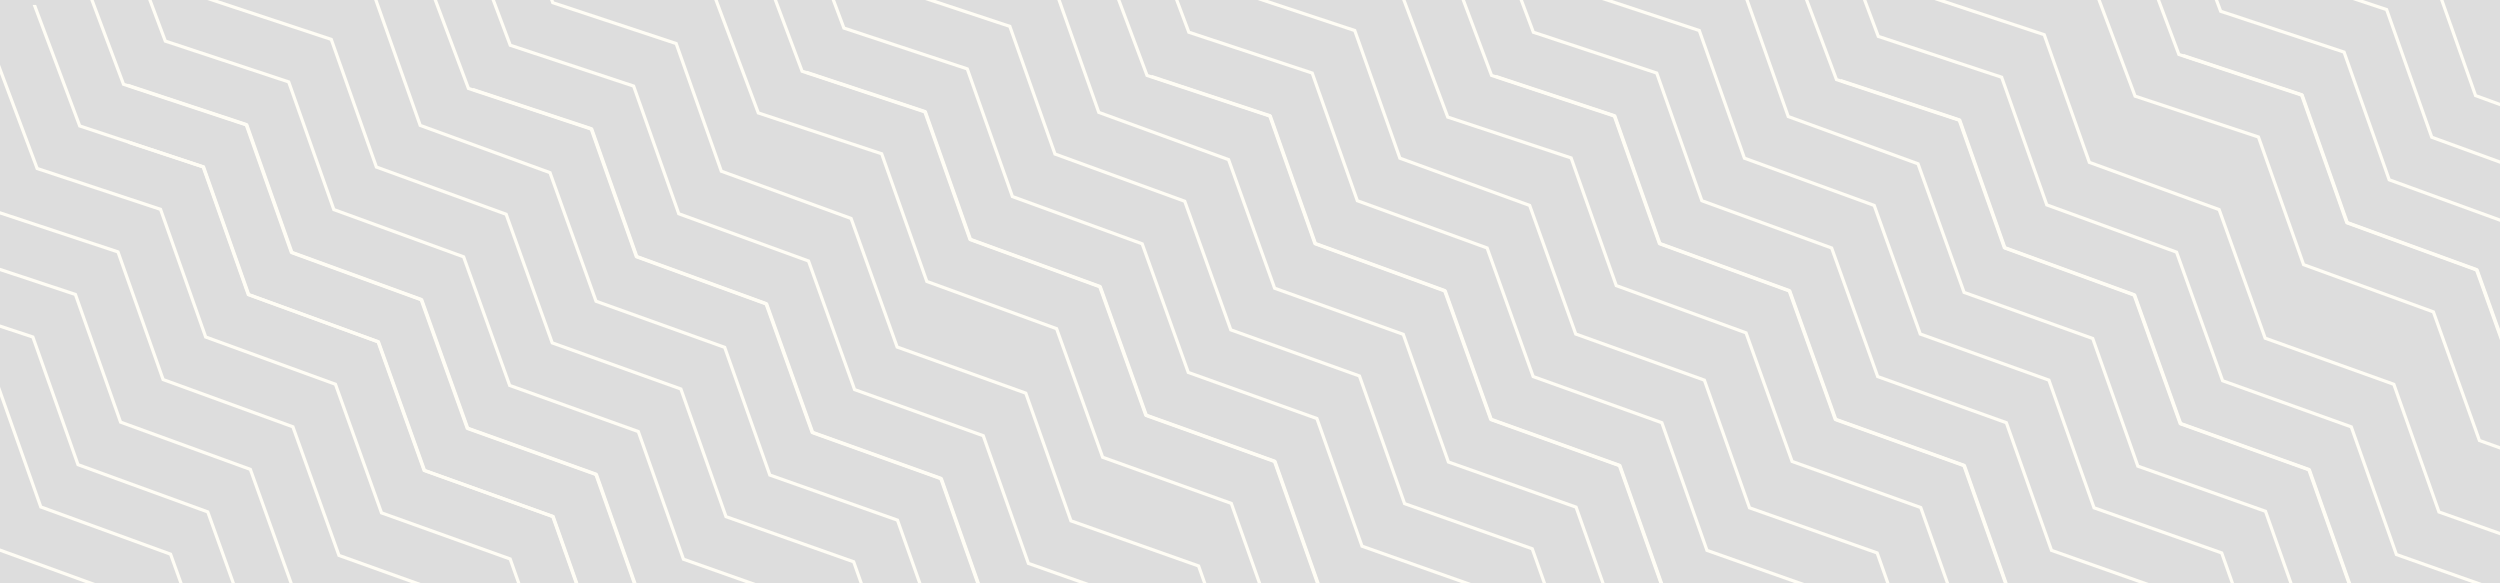 <svg width="1200" height="280" viewBox="0 0 1200 280" fill="none" xmlns="http://www.w3.org/2000/svg">
<rect x="0" y="0" width="1200" height="280" fill="#333333" stroke="none"/>
<g clip-path="url(#clip0_438_86)">
<rect width="1200" height="280" fill="#DDDDDD"/>
<path d="M287.573 308.557L265.912 247.281L204.156 225.14L182.052 163.422L119.761 140.744L98.089 79.453L38.859 59.849L17.339 2.38H15.693L37.677 61.073L96.891 80.677L118.547 141.937L180.844 164.619L202.948 226.343L264.703 248.479L286.365 309.76L347.646 331.427L367.427 387.38H369.063L348.849 330.218L287.573 308.557Z" fill="#FFFDF5"/>
<path d="M613.292 302.307L591.63 241.031L529.875 218.891L507.771 157.172L445.479 134.495L423.807 73.203L364.578 53.599L343.057 -3.87H341.412L363.396 54.823L422.61 74.427L444.266 135.688L506.563 158.37L528.667 220.094L590.422 242.229L612.083 303.511L673.365 325.177L693.146 381.13H694.781L674.568 323.969L613.292 302.307Z" fill="#FFFDF5"/>
<path d="M308.592 288.542L286.931 227.266L225.176 205.125L203.072 143.406L140.78 120.729L119.108 59.438L59.879 39.834L38.358 -17.635H36.712L58.697 41.057L117.91 60.662L139.566 121.922L201.863 144.604L223.967 206.328L285.723 228.464L307.384 289.745L368.665 311.412L388.447 367.365H390.082L369.868 310.203L308.592 288.542Z" fill="#FFFDF5"/>
<path d="M634.311 282.292L612.65 221.016L550.894 198.876L528.79 137.157L466.499 114.48L444.827 53.188L385.598 33.584L364.077 -23.885H362.431L384.415 34.808L443.629 54.412L465.285 115.673L527.582 138.355L549.686 200.079L611.441 222.214L633.103 283.495L694.384 305.162L714.165 361.115H715.801L695.587 303.954L634.311 282.292Z" fill="#FFFDF5"/>
<path d="M474.158 290.542L452.496 229.266L390.741 207.125L368.637 145.406L306.345 122.729L284.673 61.438L225.444 41.834L203.923 -15.635H202.277L224.262 43.057L283.475 62.662L305.132 123.922L367.428 146.604L389.533 208.328L451.288 230.464L472.949 291.745L534.23 313.412L554.012 369.365H555.647L535.434 312.203L474.158 290.542Z" fill="#FFFDF5"/>
<path d="M799.876 284.292L778.215 223.016L716.46 200.876L694.355 139.157L632.064 116.48L610.392 55.188L551.163 35.584L529.642 -21.885H527.996L549.98 36.808L609.194 56.412L630.85 117.673L693.147 140.355L715.251 202.079L777.007 224.214L798.668 285.495L859.949 307.162L879.73 363.115H881.366L861.152 305.954L799.876 284.292Z" fill="#FFFDF5"/>
<path d="M349.087 247.397L327.426 186.121L265.671 163.98L243.566 102.261L181.275 79.584L159.603 18.293L100.374 -1.312L78.853 -58.78H77.207L99.191 -0.088L158.405 19.517L180.061 80.777L242.358 103.459L264.462 165.183L326.217 187.319L347.879 248.6L409.16 270.267L428.941 326.22H430.577L410.363 269.058L349.087 247.397Z" fill="#FFFDF5"/>
<path d="M674.806 241.147L653.145 179.871L591.389 157.73L569.285 96.011L506.993 73.334L485.322 12.043L426.092 -7.562L404.572 -65.03H402.926L424.91 -6.338L484.124 13.267L505.78 74.527L568.077 97.209L590.181 158.933L651.936 181.069L673.598 242.35L734.879 264.017L754.66 319.97H756.296L736.082 262.808L674.806 241.147Z" fill="#FFFDF5"/>
<path d="M514.652 249.396L492.991 188.12L431.236 165.98L409.132 104.261L346.84 81.584L325.168 20.292L265.939 0.688L244.418 -56.781H242.772L264.757 1.912L323.97 21.516L345.626 82.776L407.923 105.459L430.027 167.183L491.783 189.318L513.444 250.599L574.725 272.266L594.507 328.219H596.142L575.928 271.058L514.652 249.396Z" fill="#FFFDF5"/>
<path d="M840.371 243.147L818.71 181.871L756.955 159.73L734.85 98.011L672.559 75.334L650.887 14.043L591.658 -5.562L570.137 -63.03H568.491L590.475 -4.338L649.689 15.267L671.345 76.527L733.642 99.209L755.746 160.933L817.501 183.069L839.163 244.35L900.444 266.017L920.225 321.97H921.861L901.647 264.808L840.371 243.147Z" fill="#FFFDF5"/>
<path d="M267.146 328.984L245.609 268.047L245.484 267.703L183.729 245.573L161.625 183.849L99.328 161.161L77.662 99.87L18.432 80.266L0 31.057V35.448L17.25 81.5L76.463 101.094L98.12 162.364L160.417 185.042L182.406 246.432L182.526 246.771L244.276 268.911L265.943 330.187L327.219 351.854L339.776 387.38H341.411L328.427 350.646L267.146 328.984Z" fill="#FFFDF5"/>
<path d="M328.66 267.824L307.124 206.887L306.999 206.543L245.243 184.413L223.139 122.689L160.842 100.001L139.176 38.709L79.947 19.105L61.514 -30.103V-25.712L78.764 20.34L137.978 39.933L159.634 101.204L221.931 123.881L243.92 185.272L244.04 185.611L305.79 207.751L327.457 269.027L388.733 290.694L401.29 326.22H402.926L389.941 289.486L328.66 267.824Z" fill="#FFFDF5"/>
<path d="M654.379 261.575L632.843 200.637L632.718 200.293L570.962 178.163L548.858 116.439L486.561 93.752L464.895 32.46L405.665 12.856L387.233 -36.352V-31.962L404.483 14.09L463.697 33.684L485.353 94.955L547.65 117.632L569.639 179.022L569.759 179.361L631.509 201.502L653.176 262.778L714.452 284.444L727.009 319.97H728.645L715.66 283.236L654.379 261.575Z" fill="#FFFDF5"/>
<path d="M494.225 269.824L472.689 208.886L472.564 208.542L410.809 186.412L388.704 124.688L326.408 102.001L304.741 40.709L245.512 21.105L227.079 -28.104V-23.713L244.329 22.339L303.543 41.933L325.199 103.204L387.496 125.881L409.486 187.271L409.606 187.61L471.356 209.751L493.022 271.027L554.298 292.693L566.856 328.219H568.491L555.507 291.485L494.225 269.824Z" fill="#FFFDF5"/>
<path d="M819.944 263.574L798.408 202.637L798.283 202.293L736.528 180.163L714.423 118.439L652.126 95.751L630.46 34.459L571.231 14.855L552.798 -34.353V-29.962L570.048 16.09L629.262 35.683L650.918 96.954L713.215 119.631L735.205 181.022L735.324 181.361L797.074 203.501L818.741 264.777L880.017 286.444L892.574 321.97H894.21L881.225 285.236L819.944 263.574Z" fill="#FFFDF5"/>
<path d="M246.724 349.406L225.057 288.13L163.302 265.99L141.193 204.266L78.901 181.594L57.234 120.302L0 101.359V102.974L56.031 121.526L77.693 182.792L139.984 205.469L162.099 267.198L223.849 289.339L245.516 350.615L306.792 372.276L312.135 387.38H313.766L308 371.073L246.724 349.406Z" fill="#FFFDF5"/>
<path d="M308.238 288.246L286.571 226.97L224.816 204.829L202.707 143.105L140.415 120.433L118.749 59.141L61.514 40.199V41.813L117.545 60.365L139.207 121.631L201.499 144.308L223.613 206.037L285.363 228.178L307.03 289.454L368.306 311.115L373.65 326.22H375.28L369.514 309.912L308.238 288.246Z" fill="#FFFDF5"/>
<path d="M633.957 281.996L612.29 220.72L550.535 198.579L528.426 136.855L466.134 114.184L444.468 52.892L387.233 33.949V35.564L443.264 54.116L464.926 115.382L527.218 138.059L549.332 199.788L611.082 221.928L632.749 283.204L694.025 304.866L699.369 319.97H700.999L695.233 303.663L633.957 281.996Z" fill="#FFFDF5"/>
<path d="M473.803 290.246L452.137 228.97L390.382 206.829L368.272 145.105L305.981 122.433L284.314 61.141L227.079 42.199V43.813L283.111 62.365L304.772 123.631L367.064 146.308L389.178 208.037L450.928 230.178L472.595 291.454L533.871 313.115L539.215 328.22H540.845L535.079 311.912L473.803 290.246Z" fill="#FFFDF5"/>
<path d="M799.522 283.996L777.856 222.72L716.1 200.579L693.991 138.855L631.699 116.184L610.033 54.892L552.798 35.949V37.564L608.83 56.116L630.491 117.382L692.783 140.059L714.897 201.788L776.647 223.928L798.314 285.204L859.59 306.866L864.934 321.97H866.564L860.798 305.663L799.522 283.996Z" fill="#FFFDF5"/>
<path d="M204.625 308.557L142.88 286.422L120.766 224.698L58.474 202.021L36.807 140.729L0 128.536V130.161L35.604 141.953L57.266 203.218L119.568 225.896L141.672 287.63L203.417 309.76L225.089 371.041L271.307 387.38H275.927L226.297 369.833L204.625 308.557Z" fill="#FFFDF5"/>
<path d="M266.139 247.397L204.394 225.261L182.28 163.537L119.988 140.86L98.322 79.569L61.514 67.376V69.001L97.118 80.793L118.78 142.058L181.082 164.735L203.186 226.47L264.931 248.6L286.603 309.881L332.821 326.22H337.441L287.811 308.673L266.139 247.397Z" fill="#FFFDF5"/>
<path d="M122.453 306.849L100.339 245.125L38.047 222.448L16.38 161.156L0 155.734V157.354L15.177 162.38L36.839 223.641L99.135 246.323L121.13 307.708L121.25 308.047L183 330.188L203.219 387.38H204.849L184.208 328.984L122.453 306.849Z" fill="#FFFDF5"/>
<path d="M166.341 349.272L104.597 327.136L82.482 265.412L20.19 242.735L-1.476 181.444L-38.284 169.251V170.876L-2.68 182.668L18.982 243.933L81.284 266.61L103.388 328.345L165.133 350.475L186.805 411.756L233.024 428.095H237.643L188.013 410.548L166.341 349.272Z" fill="#FFFDF5"/>
<path d="M84.169 347.563L62.055 285.839L-0.237 263.162L-21.904 201.871L-38.284 196.449V198.069L-23.107 203.095L-1.445 264.355L60.852 287.037L82.847 348.423L82.966 348.761L144.716 370.902L164.935 428.095H166.565L145.925 369.699L84.169 347.563Z" fill="#FFFDF5"/>
<path d="M370.122 227.413L348.461 166.137L286.706 143.996L264.602 82.278L202.31 59.6L180.638 -1.691L121.409 -21.295L99.888 -78.764H98.242L120.227 -20.071L179.44 -0.467L201.096 60.793L263.393 83.475L285.497 145.199L347.253 167.335L368.914 228.616L430.195 250.283L449.977 306.236H451.612L431.398 249.074L370.122 227.413Z" fill="#FFFDF5"/>
<path d="M695.841 221.163L674.18 159.887L612.425 137.747L590.321 76.028L528.029 53.351L506.357 -7.941L447.128 -27.545L425.607 -85.014H423.961L445.946 -26.321L505.159 -6.717L526.815 54.544L589.112 77.226L611.216 138.95L672.972 161.085L694.633 222.367L755.914 244.033L775.696 299.986H777.331L757.117 242.825L695.841 221.163Z" fill="#FFFDF5"/>
<path d="M944.229 304.307L922.568 243.031L860.813 220.891L838.708 159.172L776.417 136.495L754.745 75.203L695.516 55.599L673.995 -1.87H672.349L694.333 56.823L753.547 76.427L775.203 137.688L837.5 160.37L859.604 222.094L921.359 244.229L943.021 305.511L1004.3 327.177L1024.08 383.13H1025.72L1005.51 325.969L944.229 304.307Z" fill="#FFFDF5"/>
<path d="M965.249 284.292L943.587 223.016L881.832 200.876L859.728 139.157L797.436 116.48L775.764 55.188L716.535 35.584L695.014 -21.885H693.368L715.353 36.808L774.566 56.412L796.222 117.673L858.519 140.355L880.624 202.079L942.379 224.214L964.04 285.495L1025.32 307.162L1045.1 363.115H1046.74L1026.52 305.954L965.249 284.292Z" fill="#FFFDF5"/>
<path d="M1130.81 286.292L1109.15 225.016L1047.4 202.876L1025.29 141.157L963.001 118.48L941.329 57.188L882.1 37.584L860.579 -19.885H858.933L880.918 38.808L940.131 58.412L961.788 119.673L1024.08 142.355L1046.19 204.079L1107.94 226.214L1129.61 287.495L1190.89 309.162L1210.67 365.115H1212.3L1192.09 307.954L1130.81 286.292Z" fill="#FFFDF5"/>
<path d="M1005.74 243.147L984.082 181.871L922.327 159.73L900.223 98.011L837.931 75.334L816.259 14.043L757.03 -5.562L735.509 -63.03H733.863L755.848 -4.338L815.061 15.267L836.717 76.527L899.014 99.209L921.118 160.933L982.874 183.069L1004.54 244.35L1065.82 266.017L1085.6 321.97H1087.23L1067.02 264.808L1005.74 243.147Z" fill="#FFFDF5"/>
<path d="M1171.31 245.147L1149.65 183.871L1087.89 161.73L1065.79 100.011L1003.5 77.334L981.824 16.043L922.595 -3.562L901.074 -61.03H899.428L921.413 -2.338L980.626 17.267L1002.28 78.527L1064.58 101.209L1086.68 162.933L1148.44 185.069L1170.1 246.35L1231.38 268.017L1251.16 323.97H1252.8L1232.58 266.808L1171.31 245.147Z" fill="#FFFDF5"/>
<path d="M985.316 263.575L963.78 202.637L963.655 202.293L901.9 180.163L879.795 118.439L817.499 95.752L795.832 34.46L736.603 14.856L718.17 -34.352V-29.962L735.42 16.09L794.634 35.684L816.29 96.955L878.587 119.632L900.577 181.022L900.696 181.361L962.446 203.502L984.113 264.778L1045.39 286.444L1057.95 321.97H1059.58L1046.6 285.236L985.316 263.575Z" fill="#FFFDF5"/>
<path d="M1150.88 265.574L1129.34 204.637L1129.22 204.293L1067.46 182.163L1045.36 120.439L983.064 97.751L961.397 36.459L902.168 16.855L883.736 -32.353V-27.962L900.986 18.09L960.199 37.683L981.855 98.954L1044.15 121.631L1066.14 183.022L1066.26 183.361L1128.01 205.501L1149.68 266.777L1210.95 288.444L1223.51 323.97H1225.15L1212.16 287.236L1150.88 265.574Z" fill="#FFFDF5"/>
<path d="M964.894 283.996L943.228 222.72L881.473 200.579L859.363 138.855L797.071 116.184L775.405 54.892L718.17 35.949V37.564L774.202 56.116L795.863 117.382L858.155 140.059L880.269 201.788L942.019 223.928L963.686 285.204L1024.96 306.866L1030.31 321.97H1031.94L1026.17 305.663L964.894 283.996Z" fill="#FFFDF5"/>
<path d="M1130.46 285.996L1108.79 224.72L1047.04 202.579L1024.93 140.855L962.637 118.184L940.97 56.892L883.736 37.949V39.564L939.767 58.116L961.428 119.382L1023.72 142.059L1045.83 203.788L1107.58 225.928L1129.25 287.204L1190.53 308.866L1195.87 323.97H1197.5L1191.74 307.663L1130.46 285.996Z" fill="#FFFDF5"/>
<path d="M1026.78 223.163L1005.12 161.887L943.362 139.747L921.258 78.028L858.966 55.351L837.294 -5.941L778.065 -25.545L756.544 -83.014H754.898L776.883 -24.321L836.096 -4.717L857.753 56.544L920.049 79.226L942.154 140.95L1003.91 163.085L1025.57 224.367L1086.85 246.033L1106.63 301.986H1108.27L1088.05 244.825L1026.78 223.163Z" fill="#FFFDF5"/>
<path d="M1274.15 294.249L1252.49 232.973L1190.73 210.832L1168.63 149.113L1106.33 126.436L1084.66 65.145L1025.43 45.541L1003.91 -11.928H1002.27L1024.25 46.764L1083.46 66.369L1105.12 127.629L1167.42 150.311L1189.52 212.035L1251.28 234.171L1272.94 295.452L1334.22 317.119L1354 373.072H1355.64L1335.42 315.91L1274.15 294.249Z" fill="#FFFDF5"/>
<path d="M1295.17 274.234L1273.5 212.958L1211.75 190.817L1189.65 129.098L1127.35 106.421L1105.68 45.13L1046.45 25.525L1024.93 -31.943H1023.29L1045.27 26.749L1104.48 46.353L1126.14 107.614L1188.44 130.296L1210.54 192.02L1272.3 214.156L1293.96 275.437L1355.24 297.104L1375.02 353.057H1376.66L1356.44 295.895L1295.17 274.234Z" fill="#FFFDF5"/>
<path d="M1460.73 276.234L1439.07 214.958L1377.31 192.817L1355.21 131.098L1292.92 108.421L1271.25 47.13L1212.02 27.525L1190.5 -29.943H1188.85L1210.84 28.749L1270.05 48.353L1291.71 109.614L1354 132.296L1376.11 194.02L1437.86 216.156L1459.52 277.437L1520.8 299.104L1540.59 355.057H1542.22L1522.01 297.895L1460.73 276.234Z" fill="#FFFDF5"/>
<path d="M1335.66 233.088L1314 171.812L1252.24 149.672L1230.14 87.953L1167.85 65.276L1146.18 3.984L1086.95 -15.62L1065.43 -73.089H1063.78L1085.77 -14.396L1144.98 5.208L1166.63 66.468L1228.93 89.151L1251.04 150.875L1312.79 173.01L1334.45 234.291L1395.73 255.958L1415.52 311.911H1417.15L1396.94 254.75L1335.66 233.088Z" fill="#FFFDF5"/>
<path d="M1315.23 253.516L1293.7 192.578L1293.57 192.235L1231.82 170.104L1209.71 108.381L1147.42 85.693L1125.75 24.401L1066.52 4.797L1048.09 -44.411V-40.02L1065.34 6.032L1124.55 25.625L1146.21 86.896L1208.5 109.573L1230.49 170.964L1230.61 171.302L1292.36 193.443L1314.03 254.719L1375.31 276.386L1387.86 311.912H1389.5L1376.52 275.177L1315.23 253.516Z" fill="#FFFDF5"/>
<path d="M1294.81 273.938L1273.15 212.661L1211.39 190.521L1189.28 128.797L1126.99 106.125L1105.32 44.833L1048.09 25.891V27.505L1104.12 46.057L1125.78 107.323L1188.07 130L1210.19 191.729L1271.94 213.87L1293.6 275.146L1354.88 296.807L1360.22 311.911H1361.85L1356.09 295.604L1294.81 273.938Z" fill="#FFFDF5"/>
<path d="M1356.7 213.105L1335.03 151.829L1273.28 129.688L1251.18 67.969L1188.88 45.292L1167.21 -15.999L1107.98 -35.603L1086.46 -93.072H1084.82L1106.8 -34.38L1166.01 -14.775L1187.67 46.485L1249.97 69.167L1272.07 130.891L1333.83 153.027L1355.49 214.308L1416.77 235.975L1436.55 291.928H1438.19L1417.97 234.766L1356.7 213.105Z" fill="#FFFDF5"/>
</g>
<defs>
<clipPath id="clip0_438_86">
<rect width="1200" height="280" fill="white"/>
</clipPath>
</defs>
</svg>

